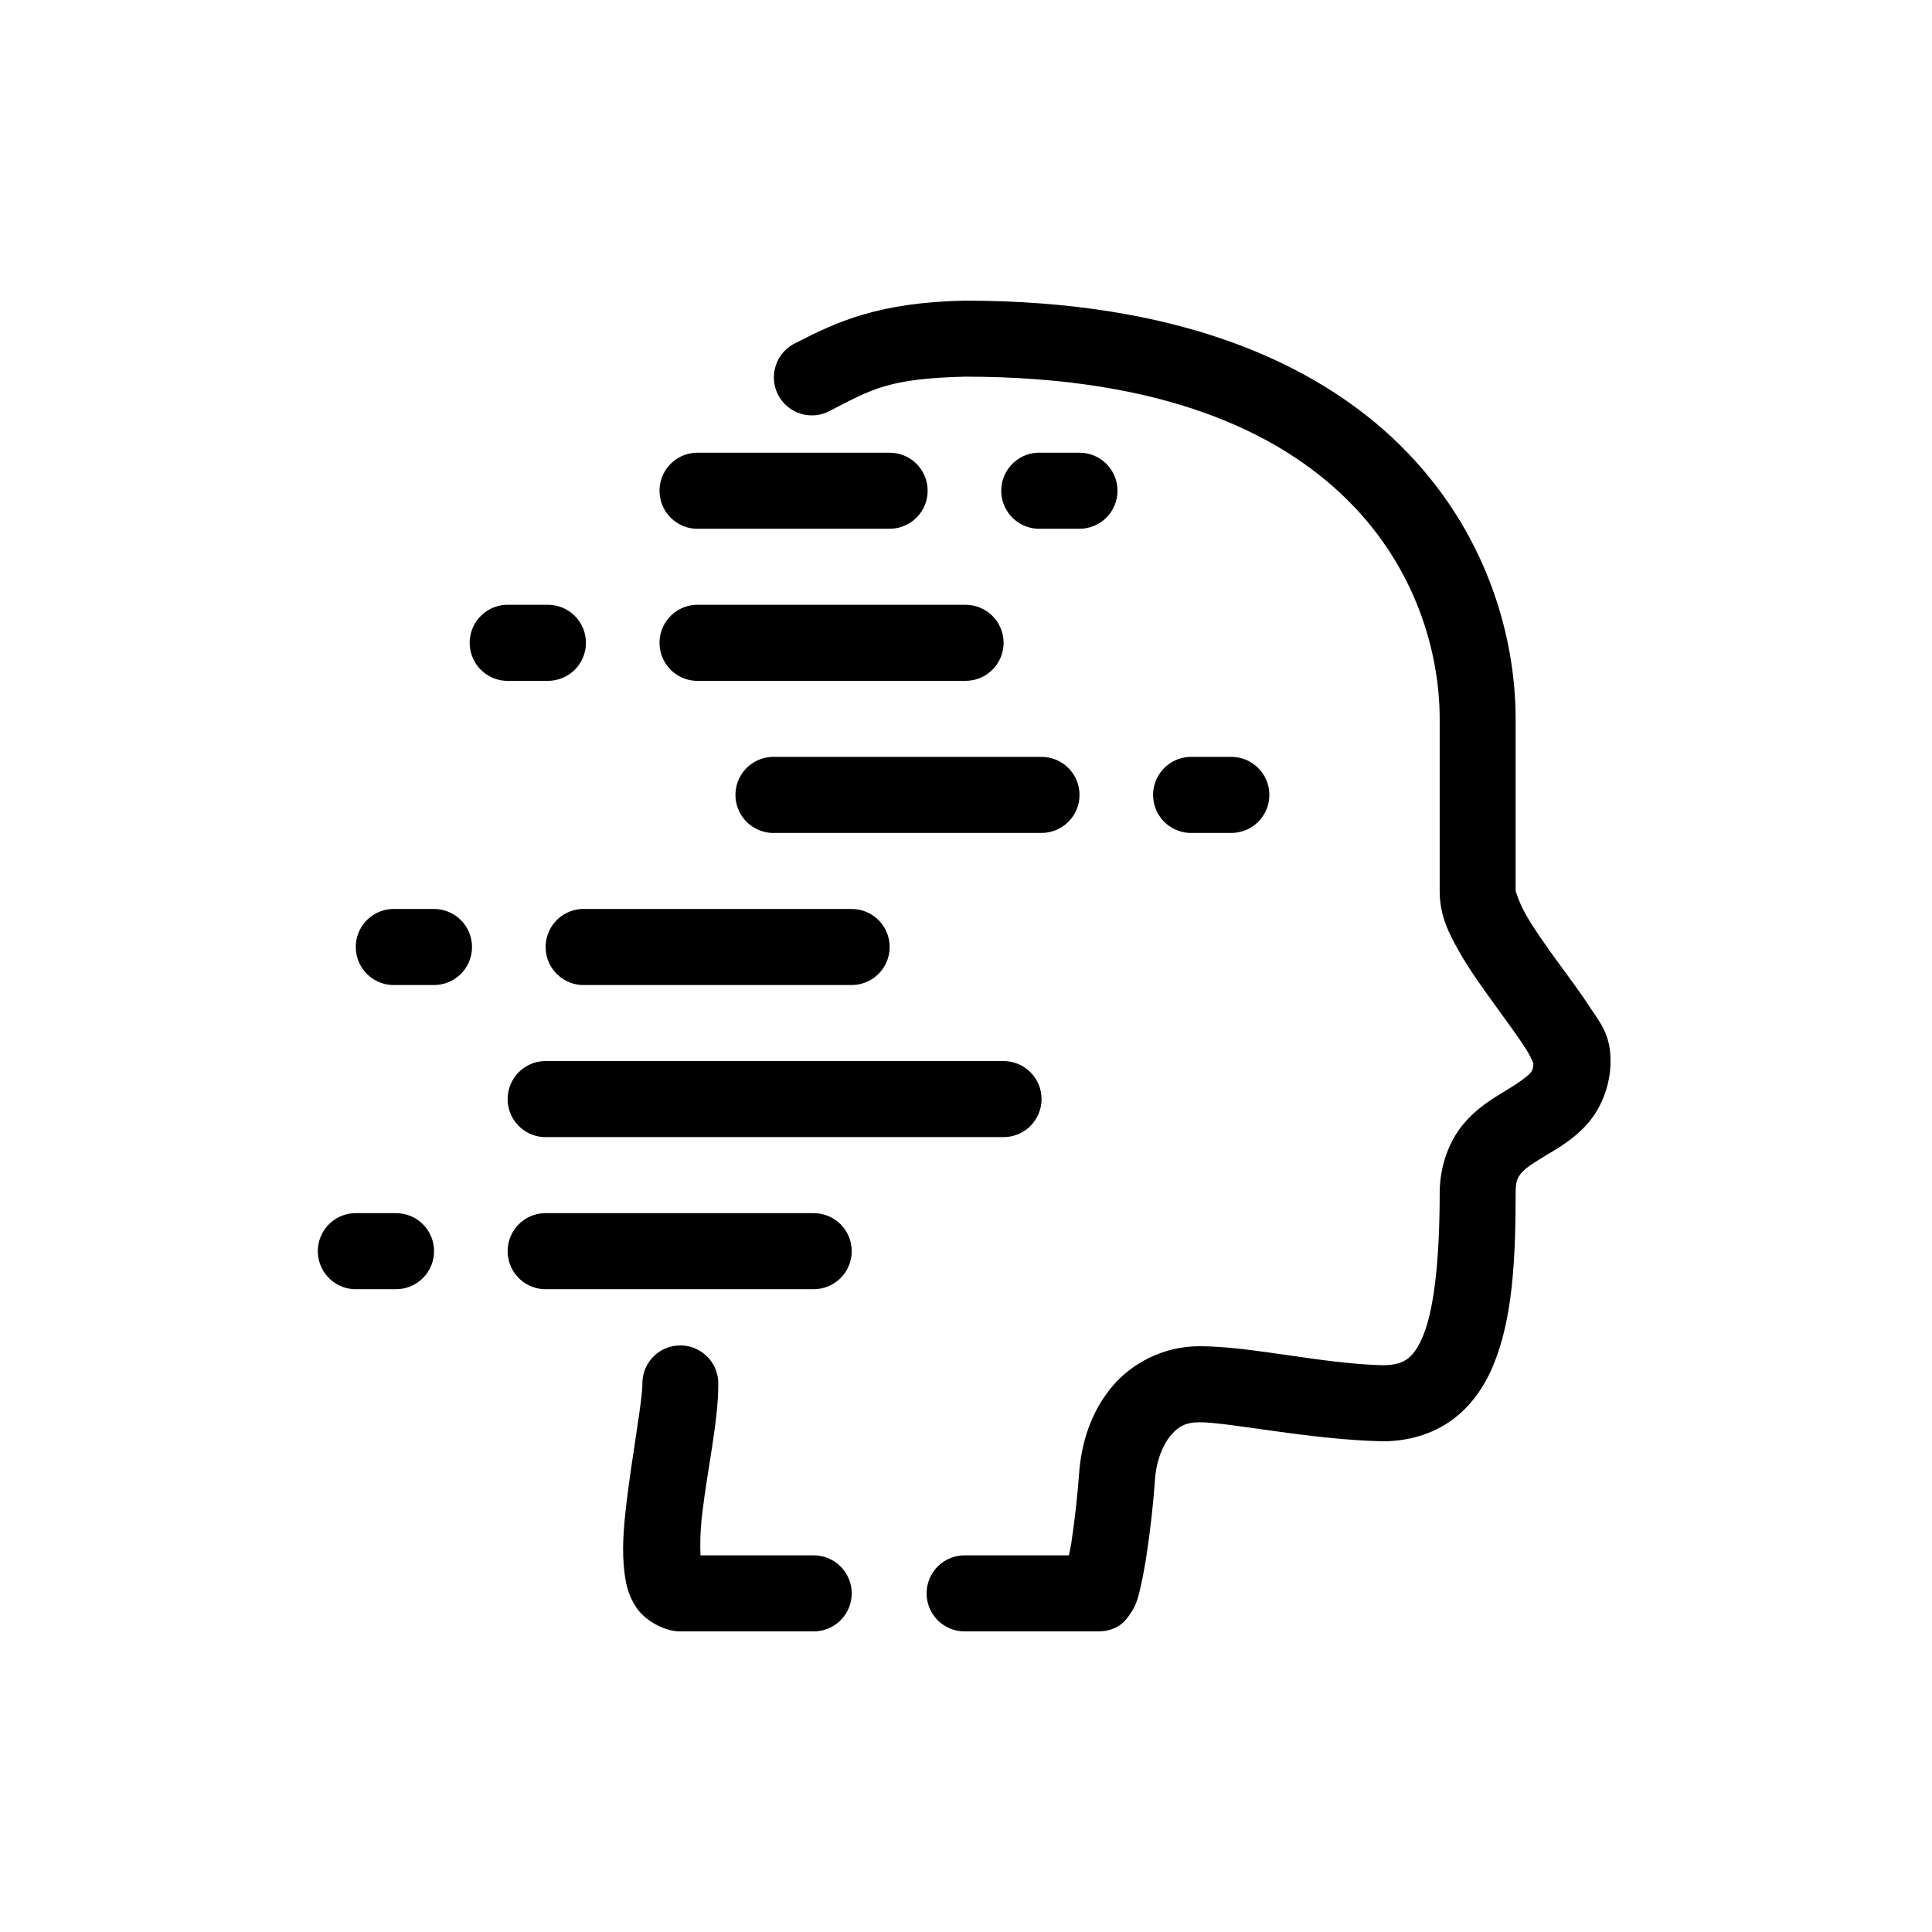 <?xml version="1.0" encoding="UTF-8"?>
<!-- Uploaded to: SVG Repo, www.svgrepo.com, Generator: SVG Repo Mixer Tools -->
<svg fill="#000000" width="800px" height="800px" version="1.1" viewBox="144 144 512 512" xmlns="http://www.w3.org/2000/svg">
 <path d="m399.6 223.67c-22.738 0.504-33.57 5.484-44.648 11.18v-0.004c-2.492 1.145-4.41 3.254-5.309 5.848-0.902 2.59-0.711 5.438 0.531 7.883 1.242 2.445 3.43 4.277 6.051 5.074 2.621 0.797 5.453 0.488 7.844-0.855 11.047-5.676 15.457-8.504 35.688-8.973h0.156c51.844 0.031 82.766 14.48 101.09 32.59 18.348 18.129 24.527 40.738 24.527 58.094v45.656c0 6.512 2.461 11.242 5.188 16.059 2.727 4.816 6.074 9.438 9.277 13.855 3.203 4.418 6.269 8.629 8.332 11.809 1.031 1.59 1.727 3.133 2.043 3.938-0.086 1.254-0.164 1.848-0.941 2.676-0.969 1.031-3.199 2.602-6.445 4.566-3.246 1.965-7.465 4.41-11.164 8.816-3.695 4.406-6.289 11.008-6.289 18.262 0 17.48-1.469 30.488-4.246 37.473-1.387 3.492-2.816 5.41-4.246 6.453-1.398 1.023-3.172 1.703-6.445 1.73h-0.156c-16.227-0.406-34.891-5.039-48.582-5.039-9.359 0-17.883 4.363-23.27 10.863s-8.082 14.66-8.648 23.301c-0.281 4.285-1.109 11.973-2.043 18.105-0.199 1.309-0.43 2.016-0.629 3.148h-27.512l0.004 0.004c-2.691-0.035-5.289 1.008-7.207 2.902s-2.996 4.477-2.996 7.176c0 2.695 1.078 5.281 2.996 7.176 1.918 1.895 4.516 2.938 7.207 2.898h35.215c5.586 0 7.59-3.277 8.488-4.566 0.898-1.289 1.293-2.121 1.57-2.832 0.559-1.426 0.793-2.477 1.102-3.777 0.613-2.606 1.215-5.758 1.73-9.133 1.027-6.746 1.855-14.391 2.199-19.68 0.336-5.133 2.023-9.316 4.086-11.809 2.066-2.492 4.066-3.621 7.703-3.621 8.051 0 29.043 4.582 48.422 5.039h0.012 0.156c6.707 0 13.207-1.871 18.395-5.668s8.797-9.156 11.164-15.113c4.734-11.914 5.66-26.629 5.66-45.027 0-3.215 0.551-4.137 1.57-5.352 1.02-1.219 3.09-2.566 6.133-4.41 3.043-1.84 7.102-4.043 10.848-8.031 3.746-3.984 6.602-10.246 6.602-17.16 0-7.211-2.852-10.242-5.504-14.328-2.652-4.086-5.875-8.336-8.961-12.594-3.086-4.258-6.027-8.453-8.02-11.965-1.988-3.512-2.672-6.422-2.672-6.141v-45.656c0-22.145-7.856-50.047-30.5-72.422-22.645-22.379-59.641-38.414-115.4-38.414v-0.004h-0.156zm-71.219 40.305c-2.668 0.125-5.18 1.305-6.977 3.285-1.801 1.977-2.742 4.59-2.617 7.262s1.309 5.188 3.281 6.988c1.977 1.801 4.586 2.742 7.254 2.617h50.312c2.691 0.035 5.289-1.008 7.207-2.902 1.918-1.895 2.996-4.477 2.996-7.176 0-2.695-1.078-5.281-2.996-7.176-1.918-1.895-4.516-2.938-7.207-2.898h-50.312c-0.312-0.016-0.629-0.016-0.941 0zm90.559 0c-2.672 0.125-5.18 1.305-6.981 3.285-1.797 1.977-2.738 4.59-2.613 7.262s1.305 5.188 3.281 6.988c1.977 1.801 4.586 2.742 7.254 2.617h10.062c2.691 0.035 5.289-1.008 7.207-2.902 1.918-1.895 3-4.477 3-7.176 0-2.695-1.082-5.281-3-7.176-1.918-1.895-4.516-2.938-7.207-2.898h-10.062c-0.312-0.016-0.629-0.016-0.941 0zm-140.87 40.305c-2.672 0.125-5.18 1.305-6.981 3.285-1.797 1.977-2.738 4.59-2.613 7.262s1.305 5.188 3.281 6.988c1.977 1.801 4.586 2.742 7.254 2.617h10.062c2.691 0.035 5.289-1.008 7.207-2.902 1.918-1.895 3-4.477 3-7.176 0-2.695-1.082-5.281-3-7.176s-4.516-2.938-7.207-2.898h-10.062c-0.312-0.016-0.629-0.016-0.941 0zm50.309 0c-2.668 0.125-5.18 1.305-6.977 3.285-1.801 1.977-2.742 4.59-2.617 7.262s1.309 5.188 3.281 6.988c1.977 1.801 4.586 2.742 7.254 2.617h70.434c2.695 0.035 5.289-1.008 7.207-2.902 1.922-1.895 3-4.477 3-7.176 0-2.695-1.078-5.281-3-7.176-1.918-1.895-4.512-2.938-7.207-2.898h-70.434c-0.312-0.016-0.629-0.016-0.941 0zm20.125 40.305c-2.672 0.125-5.18 1.305-6.981 3.285-1.797 1.977-2.738 4.59-2.613 7.262s1.305 5.188 3.281 6.988c1.977 1.801 4.586 2.742 7.254 2.617h70.434c2.695 0.039 5.289-1.008 7.207-2.902 1.918-1.895 3-4.477 3-7.176 0-2.695-1.082-5.281-3-7.176-1.918-1.895-4.512-2.938-7.207-2.898h-70.434c-0.312-0.016-0.629-0.016-0.941 0zm110.68 0c-2.668 0.125-5.18 1.305-6.977 3.285-1.801 1.977-2.742 4.59-2.617 7.262s1.309 5.188 3.281 6.988c1.977 1.801 4.586 2.742 7.258 2.617h10.062-0.004c2.695 0.039 5.289-1.008 7.207-2.902s3-4.477 3-7.176c0-2.695-1.082-5.281-3-7.176s-4.512-2.938-7.207-2.898h-10.062 0.004c-0.316-0.016-0.633-0.016-0.945 0zm-211.3 40.305c-5.559 0.262-9.852 4.984-9.59 10.547 0.262 5.566 4.977 9.867 10.535 9.605h10.062-0.004c2.695 0.035 5.289-1.008 7.207-2.902s2.996-4.477 2.996-7.176c0-2.695-1.078-5.281-2.996-7.172-1.918-1.895-4.512-2.941-7.207-2.902h-10.062 0.004c-0.316-0.016-0.629-0.016-0.945 0zm50.309 0c-2.668 0.125-5.176 1.305-6.977 3.285-1.797 1.977-2.738 4.59-2.613 7.262 0.262 5.566 4.977 9.867 10.535 9.605h70.434c2.691 0.035 5.289-1.008 7.203-2.902 1.918-1.895 2.996-4.477 2.996-7.176 0-2.695-1.078-5.281-2.996-7.172-1.914-1.895-4.512-2.941-7.203-2.902h-70.434c-0.316-0.016-0.629-0.016-0.945 0zm-10.062 40.305h0.004c-2.672 0.125-5.18 1.305-6.981 3.285-1.797 1.977-2.738 4.59-2.613 7.262s1.305 5.188 3.281 6.988c1.977 1.801 4.586 2.742 7.254 2.617h120.74c2.695 0.039 5.289-1.008 7.207-2.902 1.918-1.891 3-4.477 3-7.176 0-2.695-1.082-5.281-3-7.176-1.918-1.895-4.512-2.938-7.207-2.898h-120.74c-0.312-0.016-0.629-0.016-0.941 0zm-50.309 40.305c-2.668 0.125-5.18 1.305-6.977 3.285-1.801 1.977-2.738 4.59-2.613 7.262s1.305 5.188 3.281 6.988c1.973 1.801 4.582 2.742 7.254 2.617h10.062c2.691 0.039 5.289-1.008 7.207-2.902 1.918-1.891 2.996-4.477 2.996-7.176 0-2.695-1.078-5.281-2.996-7.176-1.918-1.895-4.516-2.938-7.207-2.898h-10.062c-0.316-0.016-0.629-0.016-0.945 0zm50.309 0h0.004c-2.672 0.125-5.18 1.305-6.981 3.285-1.797 1.977-2.738 4.59-2.613 7.262s1.305 5.188 3.281 6.988c1.977 1.801 4.586 2.742 7.254 2.617h70.434c2.691 0.039 5.289-1.008 7.207-2.902 1.918-1.891 3-4.477 3-7.176 0-2.695-1.082-5.281-3-7.176-1.918-1.895-4.516-2.938-7.207-2.898h-70.434c-0.312-0.016-0.629-0.016-0.941 0zm35.059 35.109h0.004c-5.184 0.57-9.074 5.012-8.961 10.234 0 4.469-2.754 19.074-4.246 31.805-0.746 6.363-1.227 12.449-0.473 18.262 0.379 2.906 0.965 5.879 3.144 9.133 2.18 3.254 7.172 6.297 11.633 6.297h35.215l0.004-0.004c2.691 0.039 5.289-1.004 7.207-2.898 1.918-1.895 3-4.481 3-7.176 0-2.699-1.082-5.281-3-7.176-1.918-1.895-4.516-2.938-7.207-2.902h-29.871c-0.129-2.68-0.094-6.356 0.473-11.18 1.336-11.414 4.246-24.367 4.246-34.164l-0.004 0.004c0.062-2.902-1.125-5.691-3.266-7.652-2.137-1.961-5.016-2.902-7.894-2.582z"/>
</svg>